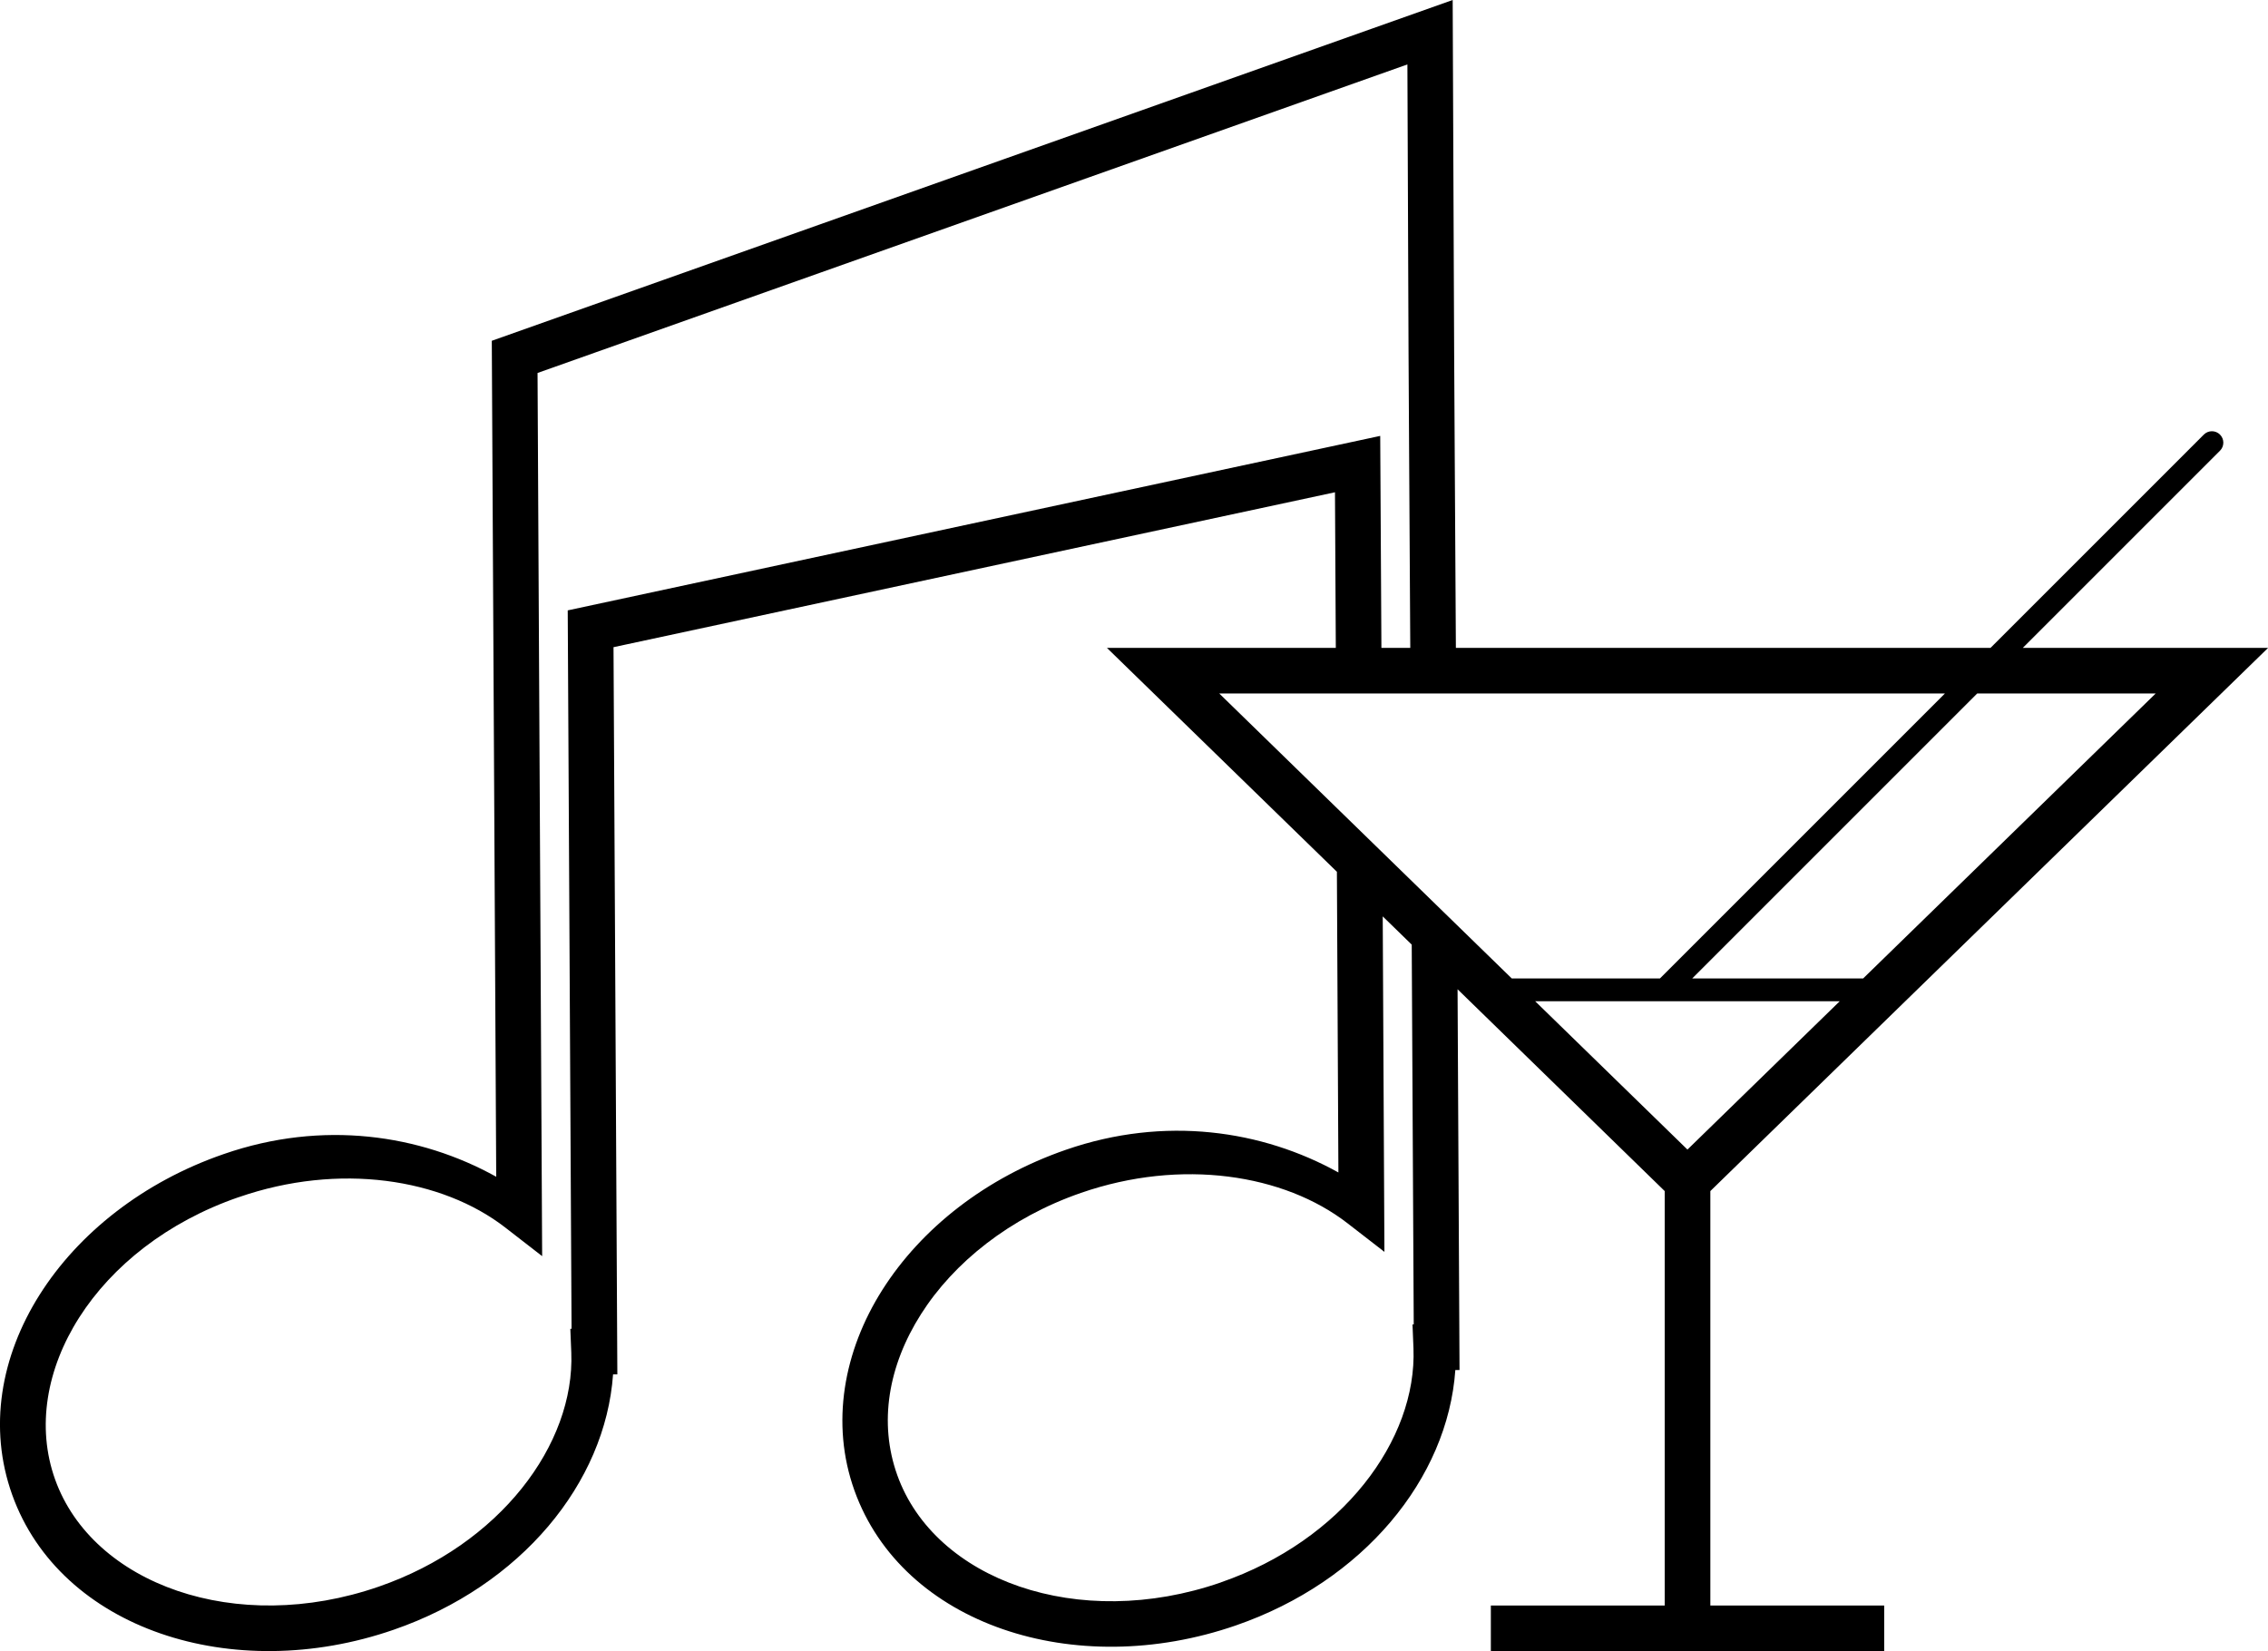 <?xml version="1.0" encoding="UTF-8"?>
<svg version="1.1" viewBox="0 0 49.732 36.207" xmlns="http://www.w3.org/2000/svg">
 <path d="m48.679 9.884c.098-.098.098-.256 0-.354-.098-.098-.256-.098-.354 0zm-12 12 12-12-.354-.354-12 12zm-4.177-.427v.5h9v-.5zm-8.23-7.25 7.352 7.158 4.879 4.754v9.088h-3.812v1h8.625v-1h-3.812v-9.088l4.881-4.754 7.35-7.158zm2.463 1h20.535l-10.268 10.002-4.682-4.561zm5.119-15.207-21.07 7.473.035 6.668.062 11.664c-1.669-.927-3.804-1.25-5.973-.498-3.537 1.219-5.693 4.529-4.641 7.471 1.053 2.943 4.833 4.184 8.365 2.961 2.794-.966 4.643-3.218 4.811-5.6h.094l-.084-15.947 15.82-3.397.021 3.914 1-.006-.029-5.144-17.816 3.826.084 15.754h-.027l.021.52c.08 2.017-1.566 4.216-4.223 5.135-3.128 1.083-6.274-.054-7.096-2.352-.822-2.298.893-5.11 4.025-6.189h.002c2.208-.765 4.456-.409 5.842.664l.811.629-.07-13.41-.031-5.957 19.074-6.766.025 6.314.012 2.103.029 4.879 1-.006-.029-4.879-.012-2.103zm-1.539 19.086-1 .006.033 6.619c-1.668-.927-3.805-1.249-5.973-.498-1.766.611-3.174 1.729-4.025 3.07-.851 1.341-1.141 2.929-.615 4.4 1.053 2.943 4.833 4.184 8.365 2.961 2.794-.966 4.645-3.218 4.812-5.6h.092l-.049-9.512-1 .006.045 8.506h-.027l.021.52c.08 2.017-1.564 4.216-4.221 5.135v.002h-.002c-3.128 1.083-6.274-.056-7.096-2.353-.411-1.149-.198-2.399.52-3.529.717-1.13 1.943-2.118 3.508-2.66 2.208-.765 4.456-.409 5.842.664l.812.629z"/>
</svg>